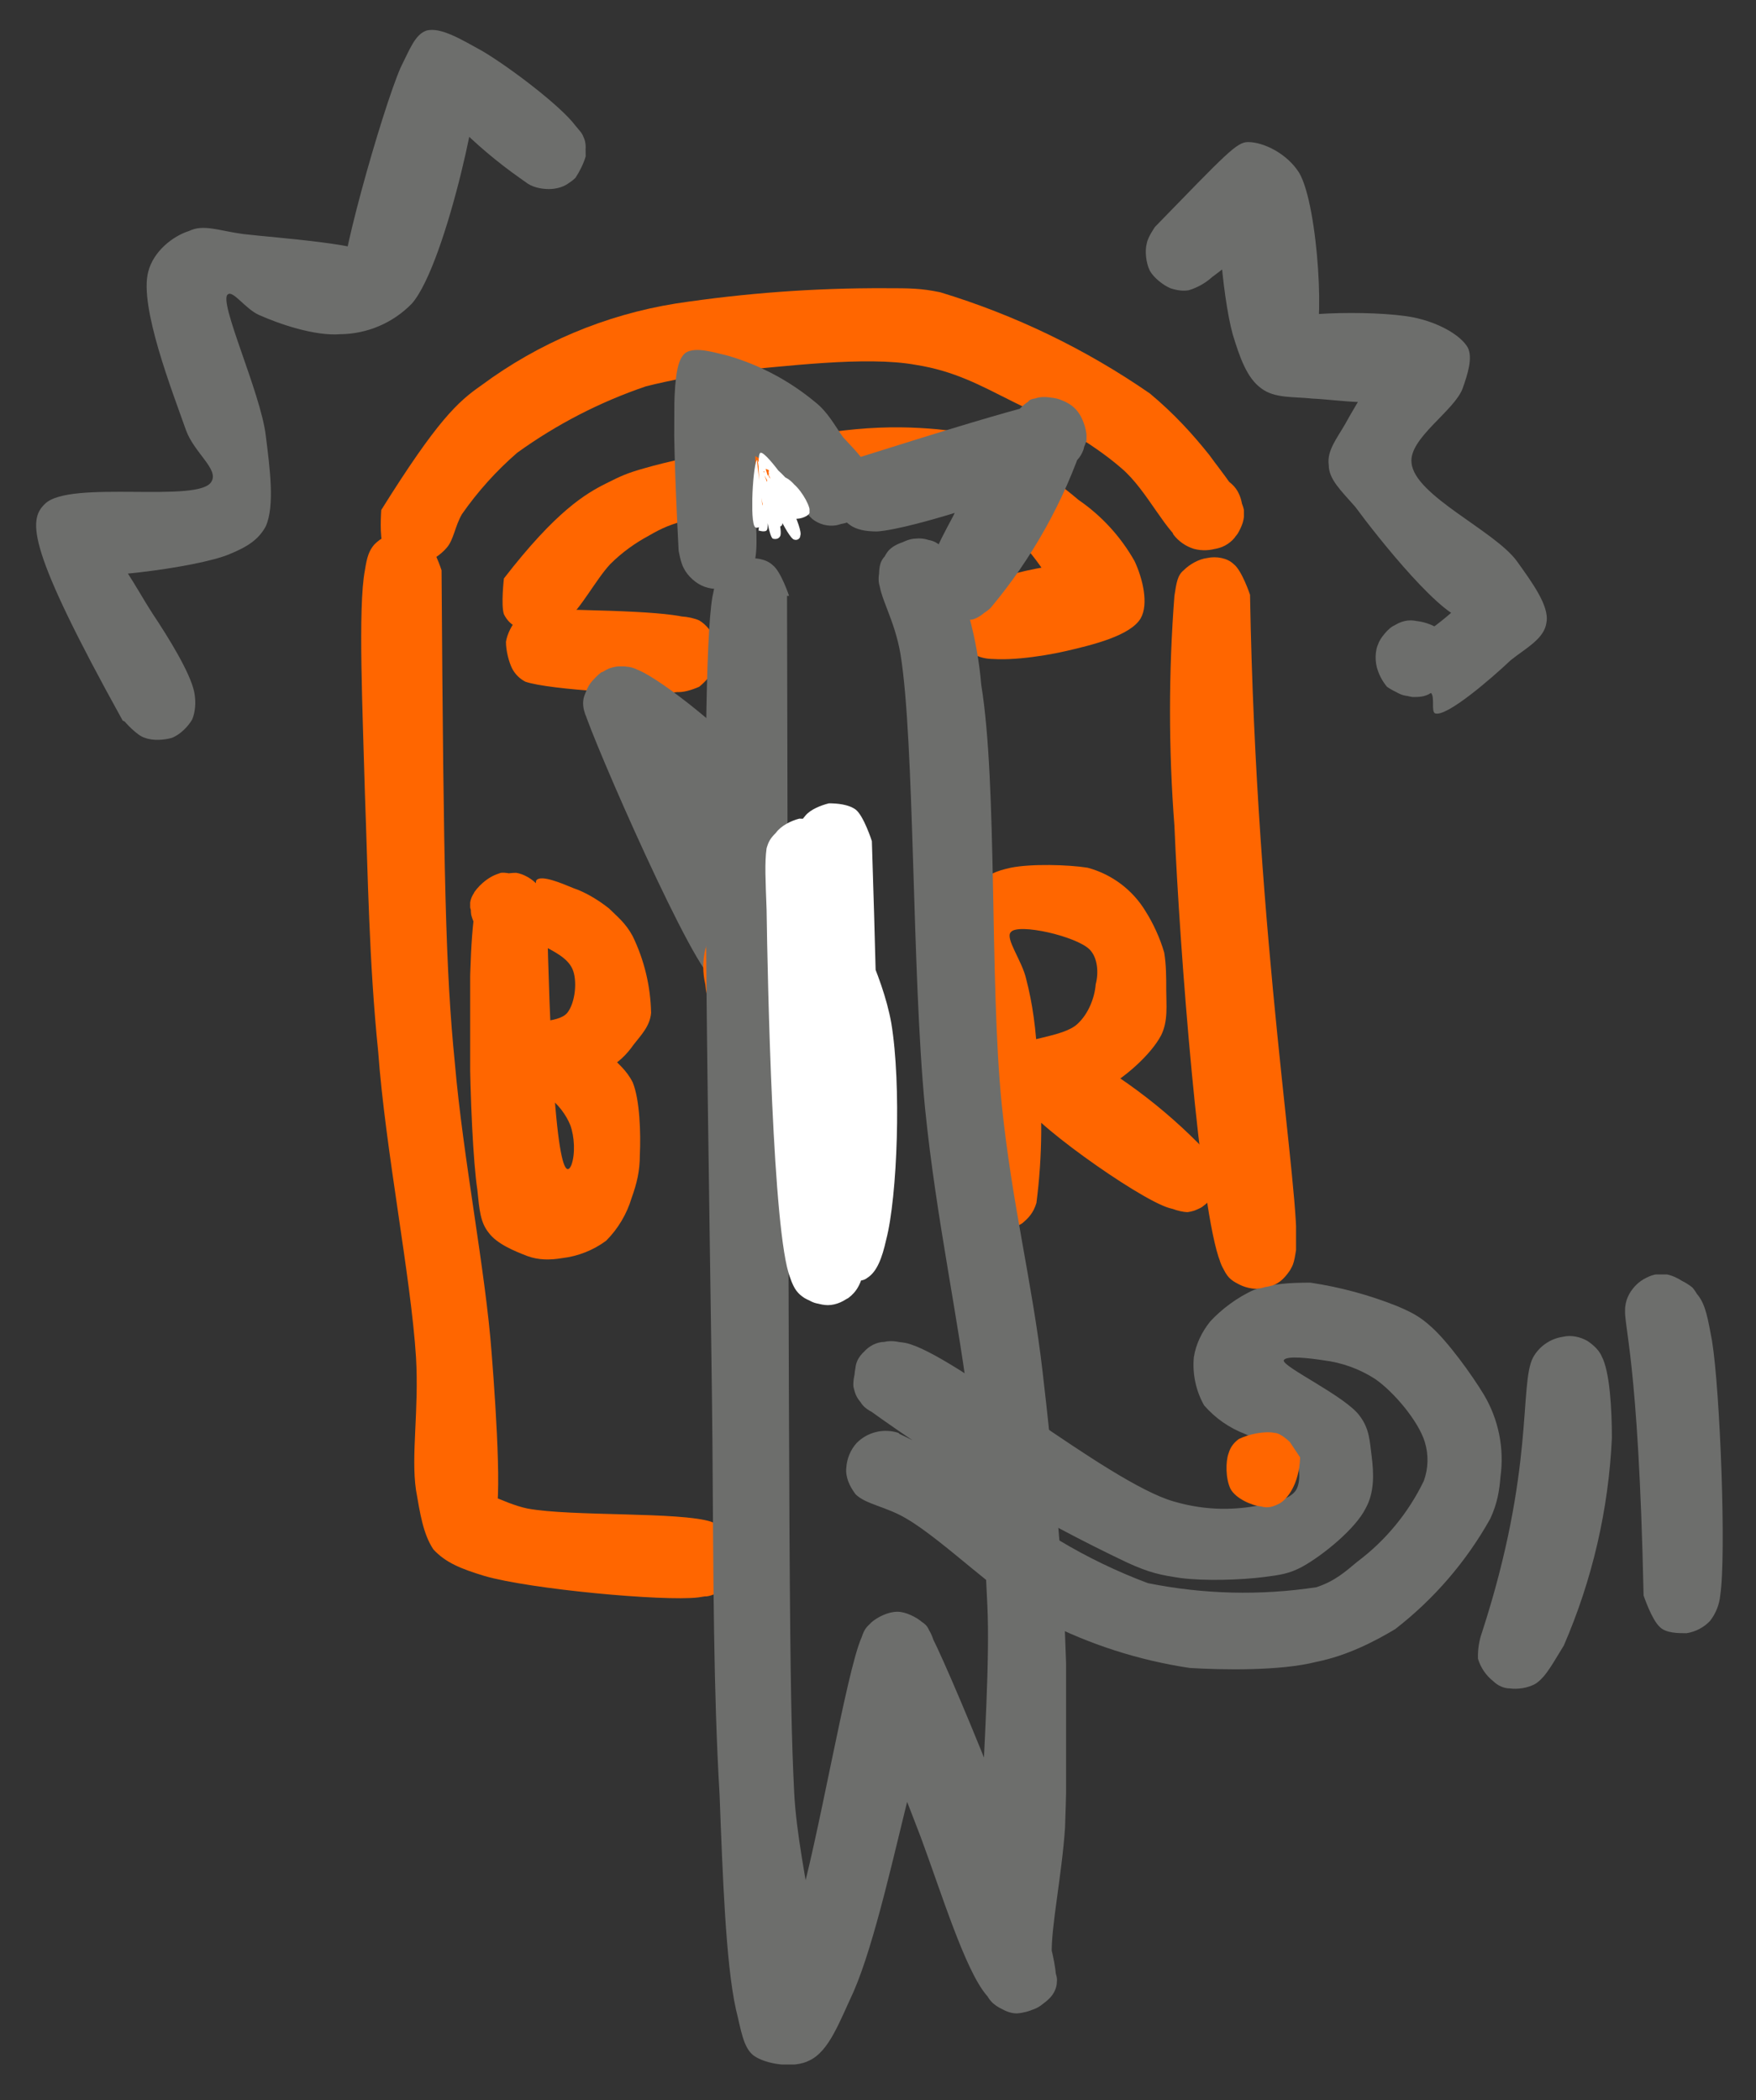 <svg xmlns="http://www.w3.org/2000/svg" version="1.0" viewBox="0 0 171.8 205.5"><rect x="0" y="0" width="171.8" height="205.5" fill="#333333" stroke="none"/><defs><clipPath id="a"><path d="M82.7 125.4H147v38H82.7Zm0 0"/></clipPath><clipPath id="b"><path d="M88 140.3c6.5 3 11.8 8 15.6 10.4a53 53 0 0 0 8.7 4.2 47.4 47.4 0 0 0 16.5.4c1.8-.6 2.8-1.5 4-2.5a21.6 21.6 0 0 0 6.5-7.9 6 6 0 0 0 .1-3.8c-.6-2-3-4.9-4.9-6.2a12 12 0 0 0-5-1.8c-1.3-.2-3.7-.5-3.9 0-.2.6 6 3.5 7.4 5.4 1 1.3 1 2.5 1.2 4 .2 1.6.3 3.5-.6 5.1-1 2-4.2 4.6-6.2 5.7-1.3.7-2.2.8-3.7 1-2.3.3-5.9.4-8.2.1-2-.3-3-.5-5.2-1.5a163 163 0 0 1-25.5-15.1c-1-.9-1.1-1.3-1.3-2.1-.1-.9.4-2.6 1-3.4.5-.6 1.3-1 2-1 .8-.2 1.8 0 2.5.4a4 4 0 0 1 1.5 1.7c.4.7.6 1.6.3 2.4-.3.9-1.4 2.1-2.3 2.6-.7.4-1.6.4-2.3.1-.7-.2-1.6-.6-2-1.3a5 5 0 0 1-.5-3.4c.1-.9.7-1.5 1.4-2 .8-.4 1.8-.7 3.5-.4 4.7 1 19.7 13.6 26.2 15.5 3.4 1 6.2.8 8.4.4 1.5-.3 3-.6 3.6-1.5.6-1 .3-3.1-.5-4-.8-1-3-.7-4.5-1.5a10 10 0 0 1-4-2.8 8.1 8.1 0 0 1-1-4.7c.2-1.3.8-2.5 1.6-3.5 1.1-1.2 2.7-2.4 4.3-3.1 1.7-.6 3.5-.7 5.5-.7a38 38 0 0 1 8.5 2.3c1.4.6 2.2 1 3.3 2 1.6 1.4 4 4.7 5.2 6.7a12.4 12.4 0 0 1 1.6 8c-.1 1.3-.3 2.6-1 4.1a35.7 35.7 0 0 1-9.3 10.8c-2 1.2-4.7 2.6-7.7 3.2-3.5.9-9.2.8-12.4.6a46.3 46.3 0 0 1-14.3-4.6c-4.2-2.3-9.8-7.9-13.4-10-2-1.2-4-1.4-5-2.4-.6-.8-1-1.7-.9-2.6a4 4 0 0 1 1-2.4 4 4 0 0 1 4.1-1"/></clipPath><clipPath id="c"><path d="M37.2 28.2h84.5v27H37.2Zm0 0"/></clipPath><clipPath id="d"><path d="M37.3 49.9c5.5-8.8 7.5-10.6 9.8-12.2a43.5 43.5 0 0 1 19-8 133 133 0 0 1 20.5-1.5c2.4 0 3.5 0 5.4.4a73.7 73.7 0 0 1 20.5 9.9c2.4 2 4.2 4 5.8 6 1.3 1.8 3.1 3.9 3.4 5.4.1.9-.2 1.6-.6 2.3-.4.6-1.2 1.2-1.9 1.4a4 4 0 0 1-2.4.1 4 4 0 0 1-2-1.4c-.4-.8-.7-2.6-.3-3.5a5 5 0 0 1 2.6-2.4c.7-.2 1.7 0 2.4.3s1.4.9 1.7 1.6c.5 1 .5 2.6 0 3.5-.2.8-.9 1.4-1.6 1.7-1 .4-2.3.4-3.5-.2-2-1-3.8-5.3-6.4-7.5-3-2.6-7.1-4.8-10.6-6.5-3.2-1.6-5.7-3-9.5-3.6-4.9-.9-13.1.2-18 .6-3.4.4-6 .9-8.4 1.5a47.8 47.8 0 0 0-12.6 6.5 32.7 32.7 0 0 0-5.4 6c-.7 1.2-.8 2.5-1.5 3.3-.6.7-1.5 1.3-2.2 1.4-.9.2-2 0-2.7-.4a3 3 0 0 1-1.3-1.2c-.4-.8-.2-3.5-.2-3.5"/></clipPath><clipPath id="e"><path d="M35.2 52h37v104.4h-37Zm0 0"/></clipPath><clipPath id="f"><path d="M43.2 55.8c.2 30.1.4 39.2 1.3 48.2.8 9.3 3 20.3 3.6 28.4.5 6.3 1.1 16.2.1 16.5-.5.1-2.5-2.8-2.2-3.2.3-.4 3.2 1.4 5.6 1.9 4.3.8 15 .3 18 1.3a4 4 0 0 1 1.8 1.5c.4.6.7 1.5.7 2.3 0 .8-.4 1.6-1 2.2-.4.6-1.1 1.2-2 1.3-1 0-2.6-.2-3.3-1-.8-.6-1.2-2.3-1.1-3.3 0-.8.5-1.5 1-2 .6-.6 1.4-1.1 2.2-1.1 1 0 2.6.6 3.3 1.3.6.6.9 1.4.9 2.2 0 1-.8 2.6-1.5 3.2-.6.6-1 .6-2.3.8-3.4.4-16.4-.8-20.9-2.1-2.3-.7-3.8-1.3-5-2.6-1-1.5-1.3-3.5-1.7-5.8-.5-3.4.3-7.8 0-13-.5-7.9-3-20.3-3.7-29.9-.9-8.8-1-17.2-1.3-25.3-.2-7.6-.7-18.2 0-21.8.2-1.3.4-1.9.9-2.5a4 4 0 0 1 2.4-1.2c.8-.1 1.9.1 2.5.6.9.6 1.7 3.1 1.7 3.1"/></clipPath><clipPath id="g"><path d="M114.4 54.5h12.4v71.6h-12.4Zm0 0"/></clipPath><clipPath id="h"><path d="M122.3 58.3c.6 34.2 5 58.8 4.5 64-.2 1.3-.3 1.7-.9 2.3-.6.8-2.1 1.5-3.1 1.5a4 4 0 0 1-2.3-.9c-.5-.5-1-1.2-1.2-2-.1-1 .3-2.7 1-3.4a5 5 0 0 1 3.3-1.2c.8.1 1.6.6 2.1 1.2s.9 1.4 1 2.1c0 .8-.1 1.8-.5 2.4-.4.6-1 1.3-1.8 1.5a5 5 0 0 1-3.5-.3c-.7-.4-1-.8-1.5-2-2-4.9-4-30.7-4.5-42.7a147 147 0 0 1 0-22.5c.2-1.3.3-2 .9-2.5.6-.6 1.5-1.1 2.3-1.2.9-.2 2 0 2.6.6.8.6 1.6 3 1.6 3"/></clipPath><clipPath id="i"><path d="M120 140.1h7.3v7.4H120Zm0 0"/></clipPath><clipPath id="j"><path d="M127.2 142.6c-.1 2.7-1.3 4.1-2 4.5-.6.3-1.1.5-1.8.3-1-.1-2.5-.8-3-1.7-.5-1-.5-2.7-.2-3.5.2-.7.6-1.1 1-1.4 1-.5 2.6-.8 3.5-.6.6 0 1.5.9 1.5.9"/></clipPath><clipPath id="k"><path d="M49 41.7h63v22.9H49Zm0 0"/></clipPath><clipPath id="l"><path d="M49.3 56.6c5.1-6.6 8-8.3 10-9.3 1.4-.7 2-1 3.8-1.5 4.1-1.2 15.2-3.3 20.6-3.8 3.2-.3 5.8-.2 8 0 1.7.2 2.7.2 4.4.9a41 41 0 0 1 9.4 6 18 18 0 0 1 5.5 6c.8 1.7 1.4 4.2.6 5.6-1 1.7-4.7 2.6-7.3 3.2-2.6.6-6.5 1.1-8.3.6-.9-.2-1.4-.8-1.9-1.4-.4-.6-.6-1.6-.6-2.3 0-.8.4-1.7.9-2.2.5-.6 1.2-1.1 2-1.3 1-.1 2.7.3 3.4 1a4 4 0 0 1 1.1 3.3c-.1 1-1.2 2.3-2.1 2.8-1 .4-2.6.4-3.5-.2-.9-.5-1.8-2-1.8-3s.4-2.4 1.5-3.2c2-1.6 11-3.4 12-2.3.6.7-.7 4-1.6 4.2-1.2.2-3.5-5-5.7-6.7a22.1 22.1 0 0 0-7.4-3.6c-2.5-.6-5.3-.4-8-.2-2.9.2-6 1.3-8.8 1.5-2.8.3-6-.2-8.2.2-1.5.3-2.6.8-3.8 1.5-1.3.7-2.6 1.6-3.8 2.8-1.4 1.5-2.9 4.4-4.3 5.5-.8.7-1.4 1.2-2.3 1.3-.8 0-2-.2-2.5-.6-.6-.3-1-.7-1.3-1.3-.3-.9 0-3.5 0-3.5"/></clipPath><clipPath id="m"><path d="M49.5 59.6h20.7v8.2H49.5Zm0 0"/></clipPath><clipPath id="n"><path d="M53.3 59.6c9.9.2 13.9.4 15.4 1.4.8.5 1.1 1.2 1.3 2a3 3 0 0 1-.1 2.3c-.2.7-1 1.5-1.5 1.9-.7.3-1.6.6-2.3.5-1-.2-2.4-1.2-3-2-.4-.7-.5-1.6-.3-2.3.2-1 1.1-2.4 2-2.8 1-.5 2.7-.3 3.6.1.7.4 1.3 1.2 1.5 1.8a3.8 3.8 0 0 1-1.2 4.4c-.6.5-1.1.6-2.3.8-2.7.4-12.7-.2-15-1a3 3 0 0 1-1.3-1.3c-.3-.6-.6-1.7-.6-2.6.1-.7.6-1.8 1.2-2.3.7-.5 2.6-.9 2.6-.9"/></clipPath><clipPath id="o"><path d="M66 34.2h19.3v23.4H65.9Zm0 0"/></clipPath><clipPath id="p"><path d="M66.4 54c-.8-15.6-.5-18.6.7-19.5 1-.6 2.8 0 4.1.3a23.7 23.7 0 0 1 8.5 4.5c1.3 1 2 2.4 2.8 3.5.9 1 2 2 2.4 3.1.3 1 .4 2.6-.1 3.5-.5 1-2 1.8-3 2a3 3 0 0 1-2.3-.6c-.7-.6-1.6-2-1.7-3-.1-.8.2-1.7.6-2.3a4 4 0 0 1 2-1.4 5 5 0 0 1 3.4.5c.8.7 1.5 2.2 1.4 3.3 0 1-.9 2.4-1.8 3-.9.5-2.4.6-3.5.1-1.5-.7-2.4-3.5-4-5-2-1.8-7.4-3.8-7.2-4.9.1-.7 3.1-2 4.1-1.3 1.4.9 1.1 7.2 1.1 10 .1 2.3.3 4.6-.3 5.8a4 4 0 0 1-2 1.8 4 4 0 0 1-2.7 0c-.8-.3-1.6-1-2-1.8-.3-.5-.5-1.7-.5-1.7"/></clipPath><clipPath id="q"><path d="M81.5 38.8h24.8v22H81.5Zm0 0"/></clipPath><clipPath id="r"><path d="M83.9 44.8c19-6 19.7-5.8 20.3-5.5.6.3 1 .6 1.4 1.2.4.6.8 1.8.7 2.6-.3 1-1.3 2.9-2 2.8-1.1 0-4.3-5.7-3.7-6.6.3-.6 2.7-.3 3.5 0 .6.2 1 .6 1.3 1.2.4.6.9 1.4.7 2.5a50.2 50.2 0 0 1-9.2 16.5 4.6 4.6 0 0 1-3.3 1.2c-.8 0-1.6-.5-2.2-1-.5-.5-1-1.4-1-2.1-.2-.8 0-1.7.4-2.4.6-.8 2-1.8 3-1.9 1 0 2.5.6 3.2 1.4.6.8 1 2.4.6 3.4-.3 1-1.4 2.2-2.4 2.5a5 5 0 0 1-3.5-.6 2.7 2.7 0 0 1-1.2-2c-.3-1.7 1.3-4.8 2.7-7.4 1.7-3.5 5.3-10 7.4-11.3 1-.6 1.8-.5 2.7-.3a4 4 0 0 1 2.1 1.5c.6.8.8 2.5.5 3.4-.2.8-1.1 2.1-1.7 2-1-.1-4-5.6-3.4-6.6.2-.5 1.8-.5 2.6-.3s1.7.8 2.2 1.5c.5.9.7 2.5.4 3.5-.3.8-.7 1.2-1.8 2-2.7 1.8-15 5.8-18.4 6-1.2 0-2-.2-2.6-.6a3.9 3.9 0 0 1-1.3-4.8 7 7 0 0 1 2-1.8"/></clipPath><clipPath id="s"><path d="M57 65.2h18.9v31.4H57Zm0 0"/></clipPath><clipPath id="t"><path d="M68.7 80.2C57.8 71 57.4 70.5 57.2 69.7c-.2-.6-.2-1.2 0-1.7a5 5 0 0 1 1.6-2.2c1-.4 2.3-.9 3.5-.3C65 67 68.1 75 70.4 79.7c2.2 4.5 5.8 11 5.4 13.7a3.8 3.8 0 0 1-2 2.8c-1 .4-2.7.4-3.6-.2-1-.5-1.8-1.9-1.8-3 0-1 .7-2.5 1.4-3.2.6-.5 1.5-.8 2.3-.7 1 0 2.5.8 3.1 1.6.6.9.7 2.6.4 3.5-.2.8-1 1.5-1.6 1.8a4 4 0 0 1-2.3.6 3 3 0 0 1-2.2-1c-2.8-3-12.8-26.2-12.4-26.4a32 32 0 0 1 2.3 3.2s-2-1.7-2.2-2.7c-.3-.8 0-1.9.4-2.6.4-.7 1.3-1.4 2-1.7.9-.3 1.6-.3 2.7.1 2.6 1 9.8 7 11.4 9.2a4 4 0 0 1 1 2.5c0 .8-.5 1.9-1 2.5-.7.6-1.6 1-2.5 1.2a10 10 0 0 1-2.5-.7"/></clipPath><clipPath id="u"><path d="M46 85.3h17.8v38H46Zm0 0"/></clipPath><clipPath id="v"><path d="M53.5 88.8c.6 27.8 2 26.1 2.4 25.2.4-1.1.3-2.8-.1-3.9-.4-1-1.2-2.1-2.2-2.8-1-.7-3.3-.3-4.1-1a4.2 4.2 0 0 1-1-3c0-1 .9-2 1.8-2.7 1.2-.8 4.3-.4 5.2-1.5.8-1 1-3.2.5-4.3-.5-1.1-1.8-1.7-3.1-2.4-1.8-1.1-6.2-2-6.8-3.3-.3-.6 0-1.5.5-2 .5-.8 1.8-1.7 2.7-1.7 1 0 2.3.7 2.9 1.4.6.8.7 2.3.5 3.1-.2.8-.8 1.4-1.3 1.7a4 4 0 0 1-2.1.7 4 4 0 0 1-2-1c-.6-.3-1-1-1.2-1.8-.1-.7 0-1.5.3-2.2a5 5 0 0 1 2.6-1.9c.9-.1 2.3.5 3 1.1.5.5.7 2 .9 2 .1 0-.7-2.1-.4-2.4.5-.5 2.4.3 3.6.8 1.2.4 2.5 1.2 3.5 2 .8.8 1.6 1.4 2.3 2.7a18 18 0 0 1 1.8 7.5c-.1 1.3-1 2.2-1.7 3.1-.7 1-1.5 1.8-2.8 2.5a19 19 0 0 1-7.5 2.4c-1 0-1.7-.5-2.2-.9-.4-.4-.8-.8-1-1.4 0-.8 0-2.3.6-3 .6-.9 2-1.4 3-1.5a9 9 0 0 1 3.9.8 15 15 0 0 1 3.6 2.1c.8.8 1.7 1.5 2.3 2.7.7 1.7.8 5 .7 7.1 0 1.6-.3 2.8-.8 4.2a10 10 0 0 1-2.5 4.2 9 9 0 0 1-4.3 1.7c-1.2.2-2.3.2-3.4-.2-1.3-.5-3-1.2-3.8-2.3-.8-1-.9-2.2-1.1-4.2-.8-5.3-1.2-24.5 0-28.4a4 4 0 0 1 1.4-2c.6-.4 1.6-.6 2.4-.6.7.1 1.6.6 2.1 1.2.5.5.9 2.2.9 2.2"/></clipPath><clipPath id="w"><path d="M68.7 83.7h18.6v39.5H68.7Zm0 0"/></clipPath><clipPath id="x"><path d="M82.6 90.3c-6.6 3.1-7.4 5-6.8 6 .6 1.4 5.2 1.5 7 2.8a11 11 0 0 1 3 3.7c.5 1.1.5 2 .8 3.4.3 2 .6 5 .6 7.2 0 1.9 0 3.6-.5 5a6.4 6.4 0 0 1-2 3c-.8.7-2.1.8-3.2 1.1-1.2.4-2.3.7-3.8.6a15 15 0 0 1-6.5-2 3 3 0 0 1-1-1.9 4 4 0 0 1 .3-2.1c.3-.7 1-1.3 1.5-1.6a3 3 0 0 1 2.1-.3 5 5 0 0 1 2.6 2c.3.7.3 1.6 0 2.2a3 3 0 0 1-1 1.8c-.8.6-2.3.9-3.2.6-.9-.2-2-1.4-2.3-2.2a3 3 0 0 1 .1-2.2 3 3 0 0 1 1.4-1.7c.6-.3 1.3-.6 2-.6 1.2.1 2.7 1.4 4 1.2 1-.2 2.2-1.2 2.7-2.2.5-1 .3-2.2.2-3.4a11 11 0 0 0-.7-4.5 8.2 8.2 0 0 0-2.7-2.5c-1.7-1.2-5.5-2-6.8-3.5a8 8 0 0 1-1.4-3.9 7.5 7.5 0 0 1 0-3.4 11.6 11.6 0 0 1 5.4-6.7c1.8-1 5.2-2.5 6.8-2.5 1 0 1.8.2 2.3.7.6.4 1.2 1.3 1.3 2a4 4 0 0 1-.3 2.4c-.4.7-2 1.5-2 1.5"/></clipPath><clipPath id="y"><path d="M92.9 84.5h26.4v35.9H93Zm0 0"/></clipPath><clipPath id="z"><path d="M94.7 116.9c-.3-16.9-2.1-21.1-1.7-24.3.3-2.4 1.4-4.8 2.5-6 1-1 2-1.4 3.4-1.7 2-.4 5.6-.3 7.5 0a9.5 9.5 0 0 1 5.7 4.3c.7 1.1 1.4 2.6 1.8 4 .2 1.2.2 2.4.2 3.7 0 1.4.2 3-.5 4.4-1 1.9-3.6 4.2-5.7 5.3a12 12 0 0 1-6.4 1.5 4.5 4.5 0 0 1-2.8-1.6c-.4-.7-.5-1.6-.4-2.4.2-.7.6-1.7 1.3-2 1-.6 3-.4 5 .4a52.4 52.4 0 0 1 14.2 11c.6.9.5 1.5.4 2.2a4 4 0 0 1-1 1.9c-.5.5-1.2.9-2 1-.8 0-2.3-.5-3-1.2a4 4 0 0 1-.6-3.1 4 4 0 0 1 2.1-2.4c1-.3 2.4 0 3.2.5a4 4 0 0 1 1.3 2.9c0 1-.8 2.2-1.6 2.8-.8.5-1.8.5-3.2.1-3.1-.9-14.5-9.1-14.2-10.4.2-.6 3.5-.4 3.6-.4 0 .1-1.6.8-2.3.7a3 3 0 0 1-2.2-1 3 3 0 0 1-1-2.2c0-.7 0-1.6.7-2.3 1-1 5-1.1 6.4-2.4 1.1-1 1.7-2.6 1.8-3.9.3-1.1.2-2.6-.6-3.4-1.3-1.3-7-2.6-7.7-1.7-.6.6 1.1 2.8 1.5 4.6.6 2.3 1 5 1.1 8.1a57 57 0 0 1-.1 13.8c-.3 1-.8 1.5-1.4 2-.6.4-1.5.6-2.3.6a4 4 0 0 1-2.2-1.2c-.4-.5-.8-2.2-.8-2.2"/></clipPath><clipPath id="A"><path d="M68.8 52.5h35.5V202H68.8Zm0 0"/></clipPath><clipPath id="B"><path d="M77 58.3c.2 96.5.2 107 .7 117.1.4 7.9 3.9 19 1.8 21-1 1-4.4.4-5-.7-.8-1.4 2.3-5 3.5-8.7 2-6.5 4.8-23.5 6.3-26.8.3-.9.5-1 1-1.5.6-.5 1.6-1 2.5-1 .8 0 1.8.5 2.4 1 .6.4.6.6 1 1.5 2 3.9 12.5 29 12.1 33.6-.1 1.2-.8 1.8-1.3 2.3-.5.4-1 .6-1.7.7-.5.1-1.2.2-1.8 0-.6-.3-1.5-.6-2-1.7-2.1-4.2.6-27.5.1-38-.3-7.3-.9-11.7-1.7-18.7-1-8.8-3.3-19-4.4-30-1.3-13.3-1-35.8-2.4-44.4-.6-3.5-2.1-5.6-2.1-7.3 0-1 0-1.7.6-2.3.6-.8 2-1.7 3-1.7.8-.1 1.7.2 2.3.7.7.6 1.6 2.1 1.6 3.1a5 5 0 0 1-1.8 3c-.9.6-2.6.7-3.5.3-1-.4-2-1.7-2.2-2.7-.2-1 .4-2.7 1-3.3.8-.8 2.4-1.1 3.4-1 .8 0 1.5.3 2 1.1A37 37 0 0 1 96 67c1.6 9.8.8 29 2 41 1 9.8 3 17.5 4 26.2 1 8.6 1.9 17.8 2.2 25.8.3 6.8.2 13.2 0 18.8-.3 4.6-1.4 9.9-1.3 12.4 0 1.2.6 2 .5 2.7 0 .6-.3 1.2-.7 1.6a5 5 0 0 1-3.2 1.5c-1 0-2-.6-3-1.8-2.1-2.5-4.4-10-6.4-15.4-2.2-5.8-6.2-15.4-6-18.6a4 4 0 0 1 3.8-3.4c.8 0 1.8.4 2.4 1 .8.7 1.2 1.8 1.3 3.3.2 2.8-1.4 8-2.5 12.8-1.5 5.9-3.5 15.2-5.6 20-1.4 3-2.4 5.8-4.3 6.7-1.5.8-4.3.4-5.5-.5-1-.8-1.2-2.5-1.7-4.5-1-4.5-1.3-13.2-1.6-21-.6-10.2-.6-20.7-.7-34.7-.2-21.7-1.4-74.5 0-82.5.3-1.5.4-2 1-2.5a4 4 0 0 1 2.3-1.2c.8-.2 2 0 2.6.6.8.6 1.6 3 1.6 3"/></clipPath><clipPath id="C"><path d="M74.8 78.6h13v49.1h-13Zm0 0"/></clipPath><clipPath id="D"><path d="M85.3 82.3c1.3 40.4.4 42-.3 42.6-.3.3-.6.4-1 .4a4 4 0 0 1-2.6-.2 5 5 0 0 1-2-2.8 3 3 0 0 1 0-1.8c.4-.7 1.7-2 1.8-2 0 0-1.5 3.5-1.9 3.4-.9-.3 1.4-12.4.7-18.6-.7-6.4-5.2-16-5-19.4 0-1.2.4-1.8.9-2.4.5-.7 1.5-1.2 2.3-1.4.8 0 1.9.2 2.5.6.8.5 1.2 1 1.6 2.2 1.8 5 3.6 35.2 2.3 41-.3 1.7-.8 2.5-1.6 3.1-1 .6-2.6.8-3.5.4-1-.4-2-1.8-2.3-2.7a4 4 0 0 1 .2-2.4c.6-.8 1.8-2 2.8-2a5 5 0 0 1 3.4 1 3 3 0 0 1 1 2.2c0 1-.6 2.6-1.3 3.2-.6.6-1.5 1-2.3 1-.7 0-1.6-.3-2.3-.7-.6-.4-1-.8-1.4-2-1.7-4.3-2.2-29-2.3-36-.1-2.8-.2-4.6 0-6 .2-.7.4-1 .9-1.5.6-.7 2.2-1.4 3.2-1.4.8.1 1.8.5 2.3 1.2 1 1.1.5 3.5 1.2 5.8.9 3.4 3.7 8 4.6 13 1 6 .6 17-.5 21.2-.4 1.8-.9 3.1-1.8 3.7-1 .5-2.6.5-3.5 0-1-.4-1.9-1.9-2-2.7a3 3 0 0 1 0-1.8c.4-.7 1.8-2 1.8-2s-1.1 2-1.6 1.9c-1.8-.6-2.6-33-1.8-38.1.2-1.3.4-1.8 1-2.5.5-.6 1.5-1 2.3-1.2.8 0 1.9.1 2.6.6.8.6 1.6 3.1 1.6 3.1"/></clipPath><clipPath id="E"><path d="M73.6 44.3h5.6v8.6h-5.6Zm0 0"/></clipPath><clipPath id="F"><path d="M74.2 52c.7-7 2.7-5.5 3.5-4.6.8.7 1.7 2.3 1.5 2.8-.2.4-1.2.7-1.7.5-.7-.3-2-2.2-2-2.8 0-.2.3-.5.4-.5.6 0 2.7 4.4 2.4 5 0 .3-.3.5-.6.4-.7-.2-2.7-6.7-3-6.7-.1 0 1.3 3.8 1 4.4-.1.2-.5.3-.6.2-.6-.3-1.2-6.2-.7-6.4.6-.2 4.2 5 4.2 5.8-.1.3-.3.5-.6.6-.3 0-.9-.9-1.3-1.3-.5-.6-1.3-1.5-1.4-2 0-.4.1-.9.3-.9.6 0 3 2.8 2.9 3.4 0 .2-.2.5-.4.5s-.4-.3-.7-.7c-.5-.7-2.3-2.8-2.2-3.5 0-.2.2-.5.4-.5.6 0 3.7 3.8 3.6 4.3-.1.1-.7.1-1-.1-.8-.4-2.6-3.7-3-3.6-.2.2 1.6 4.4 1.3 5-.2.3-.6.3-.8.3-.3-.4-.7-2.9-.5-3.2h.7c.3.2.3 1.5.3 2.3.1.6.3 1.6.1 1.8-.1.2-.4.3-.7.2-.6-.4-1.4-7.7-1.5-7.7-.2 0 .9 5.7.4 6.3-.1.3-.5.4-.6.3-.6-.4-.2-6.6.2-6.6a22 22 0 0 1 2.2 7.4c-.1.3-.4.4-.7.3-.3-.3-.8-4-.4-4.3.2-.1.6 0 .8.2.4.4.7 2.4.5 2.8-.2.2-.6.3-.8.2-.5-.5-1-5-.4-5.3.6-.3 4 3.2 3.9 3.7-.1.1-.6.2-1 0-.8-.4-2.8-4.2-2.7-4.3 0 0 3.1 3.5 3 4.2 0 .2-.3.5-.6.5-.5-.2-2.5-3.9-2.4-3.9 0 0 3.2 3.3 3 3.6 0 .2-.6.2-1 0-.9-.5-2.5-3-3-4.2-.2-.6-.2-1.6-.1-1.6 0 0 1.5 4.3 1.3 5.5 0 .4-.5 1-.6 1-.4-.1-.8-4.6-.4-4.6.4-.2 3.9 5.4 3.6 6.2 0 .3-.3.5-.6.4-.6-.1-2.8-4.8-2.5-5.3.2-.2.5-.3.8-.1.7.2 2.3 2.7 2.4 2.7a4 4 0 0 0-.7-1.7c-.6-.8-2.5-2.8-3-2.5-.7.3.8 5.5.3 6-.2.2-.8 0-.8 0"/></clipPath><clipPath id="G"><path d="M3.4 2.8h54v69.6h-54Zm0 0"/></clipPath><clipPath id="H"><path d="M12 70.5C2.7 53.7 2.7 50.9 4.4 49.3c2.4-2.4 15.2 0 16.3-2.2.7-1.2-1.7-2.8-2.5-5-1.3-3.7-4.6-12.1-3.7-15.5.5-2 2.4-3.5 4-4 1.4-.7 3 0 5.3.3 3.4.4 12.7 1 13.1 2.3.2.8-2.7 3.4-3.3 3-1-.6 3.8-17.5 5.6-21.6.9-1.8 1.4-3.2 2.5-3.6 1.4-.4 3.5.9 5.5 2 2.7 1.6 7.7 5.4 9.1 7.3.7.8 1 1.3 1 2.1 0 1-.7 2.6-1.4 3.3-.6.6-1.5.8-2.2.8-.8 0-1.7-.2-2.3-.7a3.6 3.6 0 0 1-1.5-1.9c-.1-1 0-2.7.7-3.5.6-.7 2.2-1.4 3.2-1.3 1 0 2.4 1 3 1.8.5.6.5 1.6.5 2.4-.2.7-.6 1.5-1 2.1-.6.6-1.5 1-2.2 1a4 4 0 0 1-2.4-.4A46.6 46.6 0 0 1 40 6.7c.2-.3 2.8 3 4 2.9 1-.1 2.2-3 2.6-2.8 1 .5-2.9 19-6.3 22.9a9.9 9.9 0 0 1-7 3c-2.5.2-6-1-8-1.9-1.3-.6-2.5-2.4-3-2-1 .6 3.2 9.6 3.7 13.8.4 3.2.9 6.9 0 8.9-.7 1.3-1.8 2-3.5 2.7C19.3 55.6 7.3 57 7 56c-.2-.5 1.8-2.7 2.8-2.6 1.5.1 3.6 4.3 5.1 6.6 1.6 2.4 3.7 5.8 4.1 7.7.2 1 .1 2-.2 2.7-.4.7-1.2 1.5-2 1.8-.7.2-1.8.3-2.6 0-.8-.2-2-1.6-2-1.6"/></clipPath><clipPath id="I"><path d="M144.5 130.7h13.2v34.6h-13.2Zm0 0"/></clipPath><clipPath id="J"><path d="M145 159.7c5.2-16 3.6-24.3 5-26.9a4 4 0 0 1 2.9-2c.8-.2 1.7 0 2.4.4.6.4 1.3 1 1.5 1.8.3 1 .2 2.6-.3 3.5-.3.7-1 1.2-1.8 1.5-1 .3-2.7.1-3.5-.5a5.2 5.2 0 0 1-1.6-3.2 4 4 0 0 1 5.2-3.3c.8.3 1.4.8 1.9 1.7.8 1.5 1 5.2 1 8A57.7 57.7 0 0 1 153 161c-1 1.6-1.7 3-2.7 3.7-.8.5-1.9.6-2.6.5-.6 0-1.2-.3-1.6-.7a4.4 4.4 0 0 1-1.5-2.2 7 7 0 0 1 .4-2.6"/></clipPath><clipPath id="K"><path d="M159 124.7h9.6v35.1h-9.7Zm0 0"/></clipPath><clipPath id="L"><path d="M160.8 156c-.5-23.3-2-26.3-1.8-28.1.1-1 .6-1.7 1.1-2.2.5-.5 1.4-1 2.2-1 1 0 2.5.6 3.3 1.3.5.6.9 1.4.8 2.2 0 1-.7 2.6-1.4 3.3-.6.5-1.5.7-2.3.7-.8 0-1.7-.2-2.3-.7-.7-.7-1.5-2.2-1.4-3.3 0-1 1-2.4 1.8-3a3 3 0 0 1 2.3-.5c1 .2 2.2 1 3 2 .8 1 1 2.4 1.4 4.5.8 5 1.4 21 .8 24.9a4.8 4.8 0 0 1-1 2.5 4 4 0 0 1-2.3 1.2c-.8 0-2 0-2.6-.6-.8-.7-1.6-3.1-1.6-3.1"/></clipPath><clipPath id="M"><path d="M112 13.7h39.5V70H112Zm0 0"/></clipPath><clipPath id="N"><path d="M113 22.2c7-7.2 8-8.3 9.1-8.3 1.5 0 3.8 1.1 5 3 1.9 3.2 2.6 16.2 1.3 16.8-.6.4-3.1-1.7-3-2.2.3-1 10.3-1.2 13.5-.3 2 .5 4 1.6 4.7 2.8.5 1 0 2.6-.5 4-.8 2.2-5.3 4.9-5 7.3.3 3.2 8.1 6.6 10.3 9.6 1.5 2.1 3.2 4.4 2.9 6-.2 1.6-2 2.5-3.5 3.7-1.9 1.8-6.3 5.6-7.4 5.2-.4-.2 0-1.6-.4-2-.7-.5-2.6.3-3.5-.2a3.7 3.7 0 0 1-1.7-2c-.3-.8-.3-2 .1-2.7.4-.8 1.4-1.8 2.3-2 1-.4 2.6 0 3.5.6.8.6 1.5 2.2 1.4 3.2 0 1-1 2.4-1.9 3-.7.4-1.6.5-2.4.4-.7 0-1.5-.5-2-1a5.4 5.4 0 0 1-1.1-3.4c0-.8.6-1.6 1.1-2 .6-.6 1.4-1 2.2-1 1 0 2.6.7 3.3 1.3.5.6.9 1.4.8 2.3 0 1-1.4 2.9-2.1 3.5-.6.4-1.2.4-1.8.4a6 6 0 0 1-2.5-1 5 5 0 0 1-.9-1.6 5 5 0 0 1 .1-2.7c.3-.7 1.2-1.8 1.9-1.8.6-.2 1.1 1 2 1 1.6-.2 6.5-5.5 6.9-5 .3.1-1 3.4-2.1 3.5-2.2.3-8.8-8-11-11-1.4-1.6-2.6-2.7-2.6-4.1-.2-1.4.8-2.6 1.6-4 1.1-2 4.2-7.2 4.9-7 .4.1.8 3.4 0 4.2-1.1 1.2-5.7.4-8.1.3-1.8-.2-3.7 0-5-1-1.4-1-2.1-3-2.8-5.3-1-3.6-2-13.8-.6-14.6.8-.4 4 1.7 4.1 3 .3 1.6-4 4.9-5.5 6a6 6 0 0 1-2.3 1.3c-.6.1-1.2 0-1.8-.2-.7-.3-1.6-1-2-1.7-.4-.8-.5-2-.3-2.7.1-.6.8-1.6.8-1.6"/></clipPath></defs><g clip-path="url(#a)"><g clip-path="url(#b)"><path fill="#6d6e6c" d="M79.8 122.5h70v43.7h-70Zm0 0"/></g></g><g clip-path="url(#c)"><g clip-path="url(#d)"><path fill="#f60" d="M34.3 25.2h90.4v33H34.3Zm0 0"/></g></g><g clip-path="url(#e)"><g clip-path="url(#f)"><path fill="#f60" d="M32.7 49h42.4v110.3H32.7Zm0 0"/></g></g><g clip-path="url(#g)"><g clip-path="url(#h)"><path fill="#f60" d="M111.9 51.6h17.8v77.6H112Zm0 0"/></g></g><g clip-path="url(#i)"><g clip-path="url(#j)"><path fill="#f60" d="M117.2 137.2h13v13.3h-13Zm0 0"/></g></g><g clip-path="url(#k)"><g clip-path="url(#l)"><path fill="#f60" d="M46.3 39h68.4v28.3H46.3Zm0 0"/></g></g><g clip-path="url(#m)"><g clip-path="url(#n)"><path fill="#f60" d="M46.5 56.6h26.6v14.2H46.5Zm0 0"/></g></g><g clip-path="url(#o)"><g clip-path="url(#p)"><path fill="#6d6e6c" d="M62.4 31.6h25.9v28.9H62.4Zm0 0"/></g></g><g clip-path="url(#q)"><g clip-path="url(#r)"><path fill="#6d6e6c" d="M78.7 36h30.6v27.8H78.7Zm0 0"/></g></g><g clip-path="url(#s)"><g clip-path="url(#t)"><path fill="#6d6e6c" d="M54.1 62.5h24.7v37H54Zm0 0"/></g></g><g clip-path="url(#u)"><g clip-path="url(#v)"><path fill="#f60" d="M43.3 82.7h23.1V126h-23Zm0 0"/></g></g><g clip-path="url(#w)"><g clip-path="url(#x)"><path fill="#f60" d="M66.2 81H90v45H66.2Zm0 0"/></g></g><g clip-path="url(#y)"><g clip-path="url(#z)"><path fill="#f60" d="M90.3 82.2H122V123H90.3Zm0 0"/></g></g><g clip-path="url(#A)"><g clip-path="url(#B)"><path fill="#6d6e6c" d="M66.6 49.7h40.5v154.9H66.6Zm0 0"/></g></g><g clip-path="url(#C)"><g clip-path="url(#D)"><path fill="#fff" d="M72 75.6h18.2v55H72Zm0 0"/></g></g><g clip-path="url(#E)"><g clip-path="url(#F)"><path fill="#fff" d="M70.9 41.3h11.3v14.6H70.9Zm0 0"/></g></g><g clip-path="url(#G)"><g clip-path="url(#H)"><path fill="#6d6e6c" d="M0 0h60.2v75.2H.1Zm0 0"/></g></g><g clip-path="url(#I)"><g clip-path="url(#J)"><path fill="#6d6e6c" d="M141.6 127.8h19.1v40.5h-19Zm0 0"/></g></g><g clip-path="url(#K)"><g clip-path="url(#L)"><path fill="#6d6e6c" d="M156 121.7h15.3V163H156Zm0 0"/></g></g><g clip-path="url(#M)"><g clip-path="url(#N)"><path fill="#6d6e6c" d="M109.2 11h45v61.8h-45Zm0 0"/></g></g></svg>